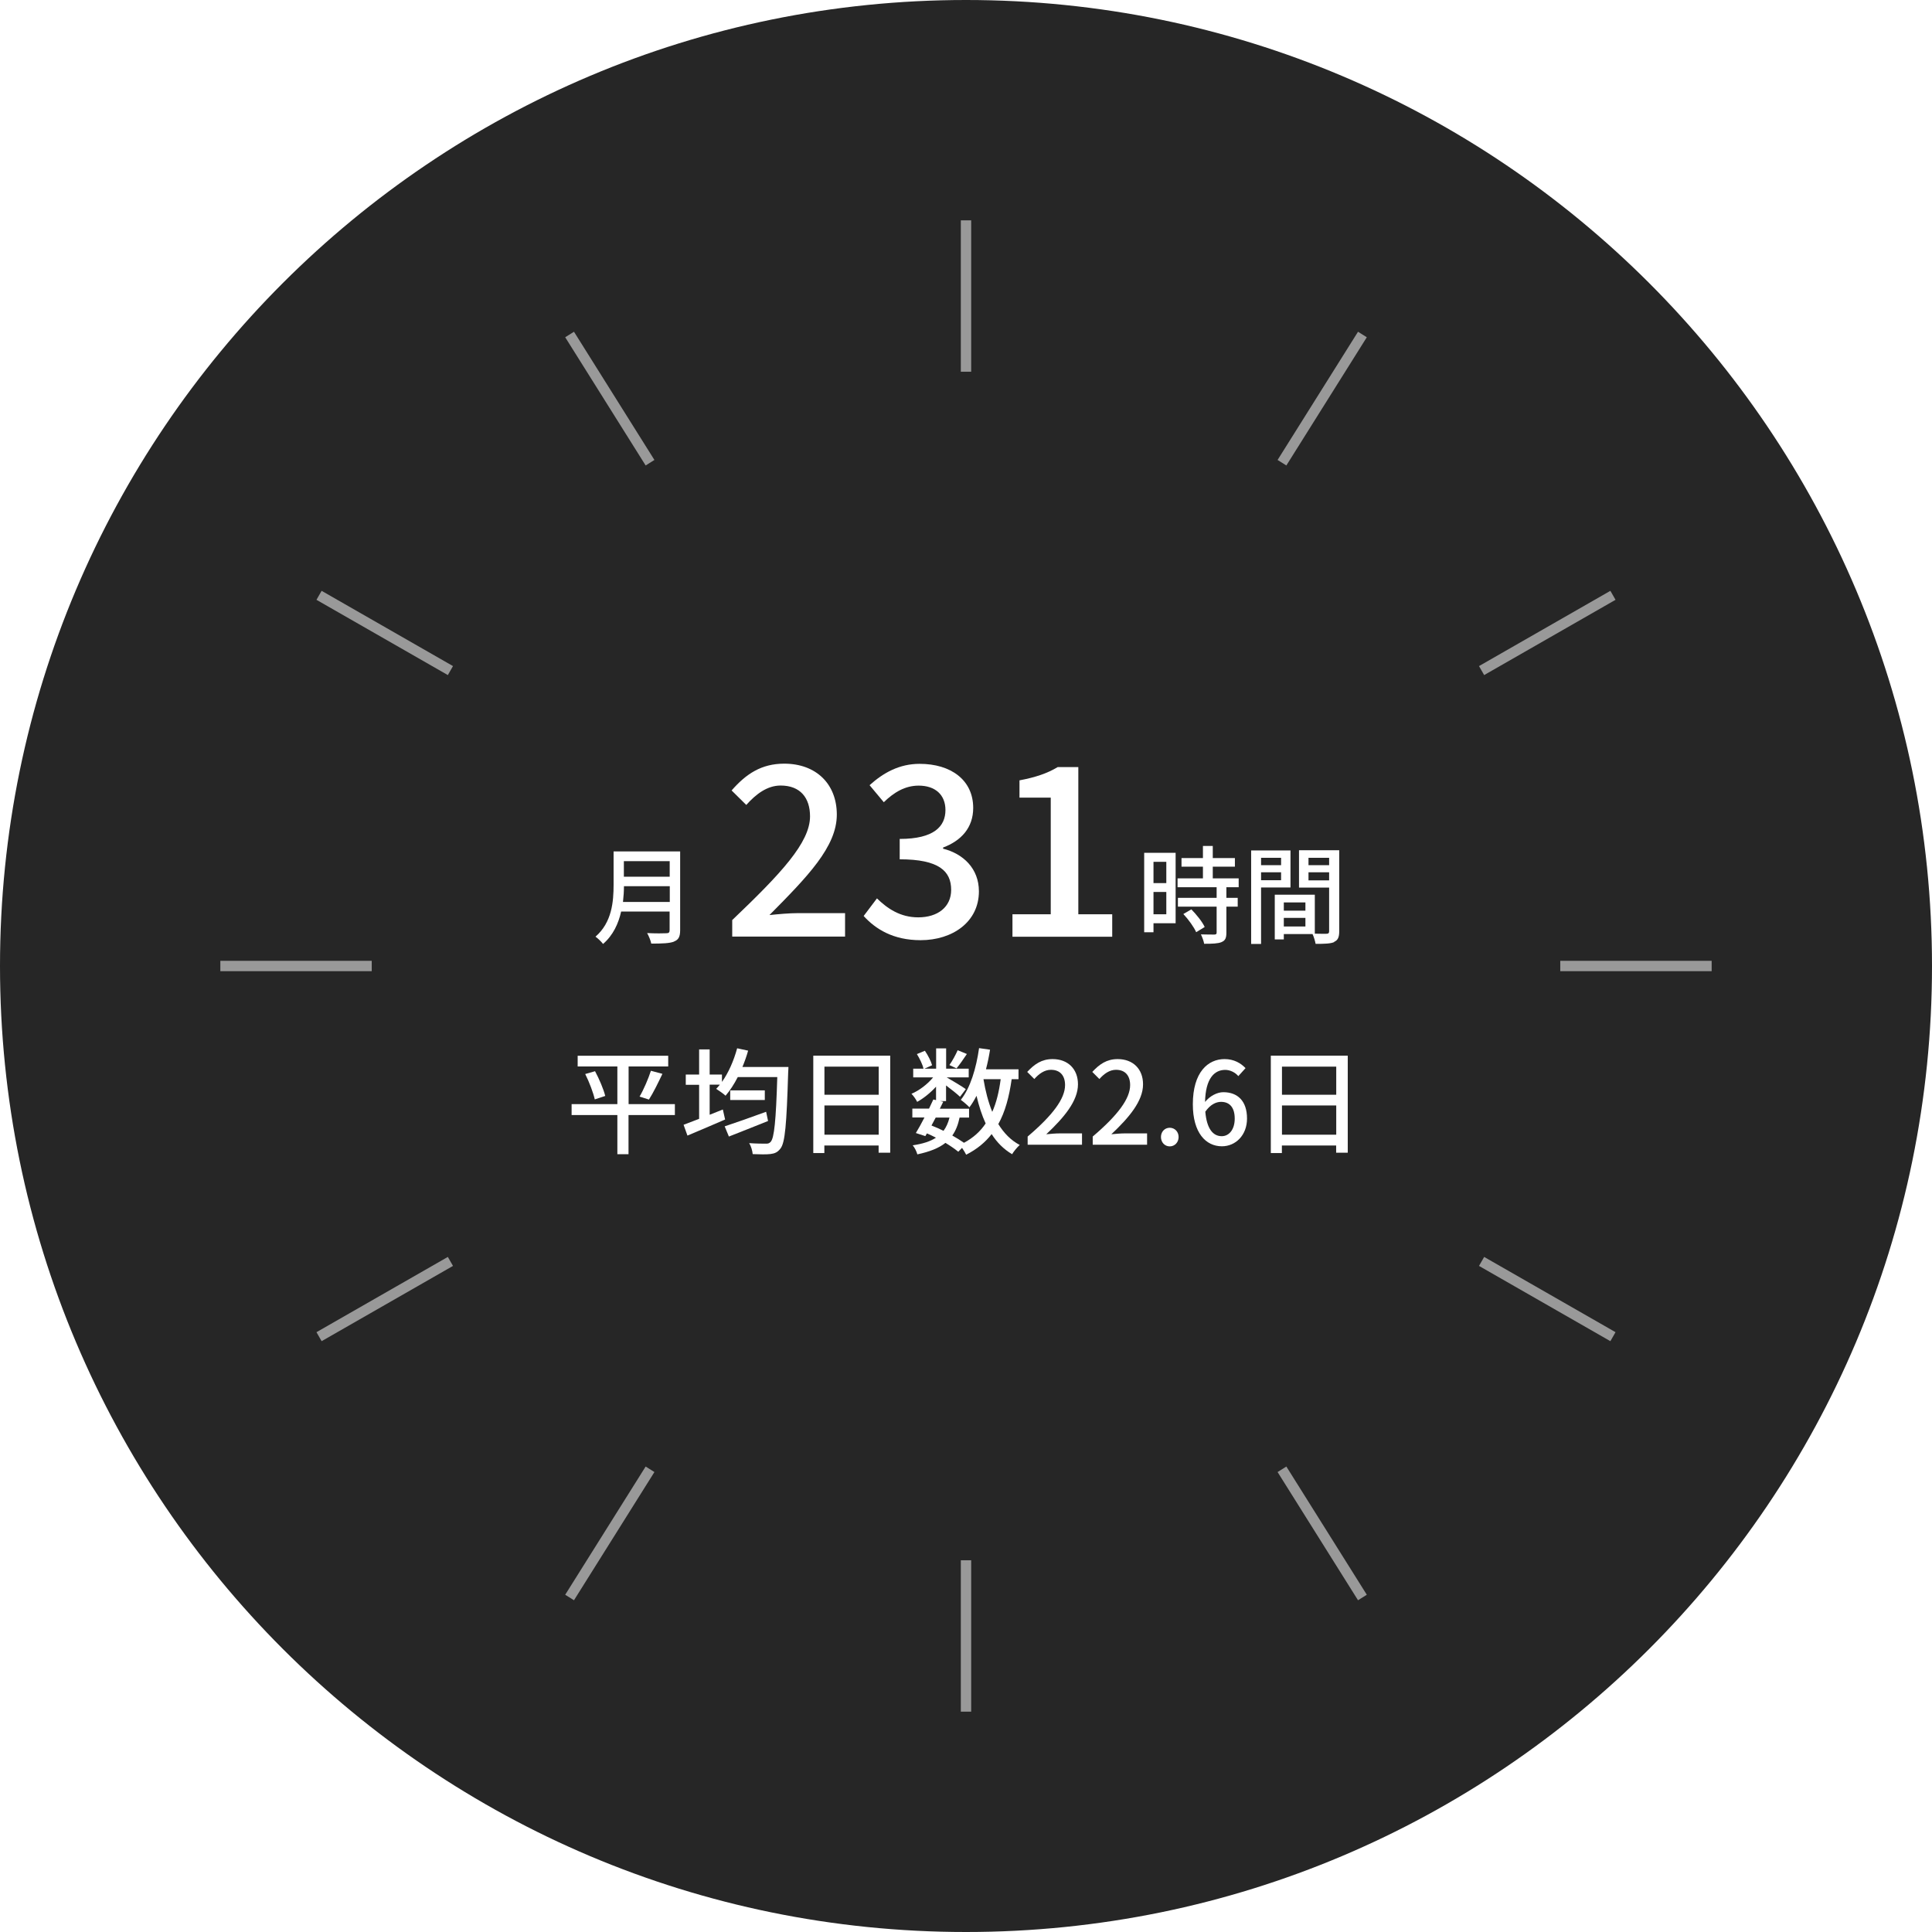 <?xml version="1.0" encoding="UTF-8"?>
<svg id="_レイヤー_1" data-name="レイヤー 1" xmlns="http://www.w3.org/2000/svg" viewBox="0 0 220 220">
  <defs>
    <style>
      .cls-1 {
        fill: #262626;
      }

      .cls-2 {
        fill: #fff;
      }

      .cls-3 {
        fill: #f5f5f5;
      }

      .cls-4 {
        fill: none;
        stroke: #999;
        stroke-miterlimit: 10;
        stroke-width: 1.18px;
      }
    </style>
  </defs>
  <rect class="cls-3" x="-582.29" y="-1742.72" width="1390" height="2116"/>
  <rect class="cls-2" x="-67.5" y="-101.77" width="355" height="355"/>
  <g>
    <g>
      <path class="cls-1" d="M220,110c0,60.75-49.25,110-110,110S0,170.75,0,110,49.25,0,110,0s110,49.25,110,110Z"/>
      <g>
        <g>
          <line class="cls-4" x1="110" y1="177.67" x2="110" y2="194.91"/>
          <line class="cls-4" x1="110" y1="25.09" x2="110" y2="42.33"/>
        </g>
        <g>
          <line class="cls-4" x1="177.67" y1="110" x2="194.91" y2="110"/>
          <line class="cls-4" x1="25.09" y1="110" x2="42.33" y2="110"/>
        </g>
        <g>
          <g>
            <line class="cls-4" x1="168.71" y1="143.64" x2="183.67" y2="152.21"/>
            <line class="cls-4" x1="36.33" y1="67.79" x2="51.29" y2="76.36"/>
          </g>
          <g>
            <line class="cls-4" x1="145.98" y1="167.31" x2="155.14" y2="181.91"/>
            <line class="cls-4" x1="64.86" y1="38.09" x2="74.02" y2="52.69"/>
          </g>
        </g>
        <g>
          <g>
            <line class="cls-4" x1="51.29" y1="143.64" x2="36.33" y2="152.21"/>
            <line class="cls-4" x1="183.67" y1="67.79" x2="168.71" y2="76.36"/>
          </g>
          <g>
            <line class="cls-4" x1="74.02" y1="167.31" x2="64.86" y2="181.91"/>
            <line class="cls-4" x1="155.14" y1="38.09" x2="145.98" y2="52.69"/>
          </g>
        </g>
      </g>
    </g>
    <g>
      <path class="cls-2" d="M76.76,107.22c-.52.2-1.33.23-2.6.23-.06-.34-.29-.89-.47-1.2.92.05,1.91.04,2.19.02.28,0,.37-.1.37-.35v-2.12h-5.52c-.3,1.35-.91,2.7-2.06,3.69-.17-.24-.61-.66-.86-.83,1.88-1.63,2.06-4.01,2.06-5.9v-3.81h7.58v8.98c0,.74-.19,1.09-.7,1.28ZM70.94,102.71h5.33v-1.8h-5.22c0,.56-.04,1.18-.11,1.8ZM71.04,99.83h5.22v-1.77h-5.22v1.77Z"/>
      <path class="cls-2" d="M83.39,104.76c5.51-5.26,8.85-8.8,8.85-11.8,0-2.11-1.11-3.51-3.35-3.51-1.54,0-2.83,1-3.91,2.21l-1.67-1.65c1.65-1.89,3.4-3.05,5.99-3.05,3.64,0,5.99,2.32,5.99,5.8,0,3.67-3.35,7.07-7.67,11.44,1.03-.11,2.29-.22,3.24-.22h5.37v2.67h-12.85v-1.92Z"/>
      <path class="cls-2" d="M98.35,104.3l1.51-2c1.19,1.16,2.65,2.16,4.7,2.16,2.24,0,3.75-1.19,3.75-3.13,0-2.13-1.38-3.48-5.86-3.48v-2.32c3.91,0,5.21-1.43,5.21-3.29,0-1.73-1.16-2.78-3.05-2.78-1.54,0-2.81.76-3.97,1.89l-1.62-1.94c1.59-1.43,3.4-2.43,5.7-2.43,3.56,0,6.1,1.84,6.1,5.02,0,2.24-1.35,3.73-3.43,4.51v.13c2.27.57,4.08,2.24,4.08,4.86,0,3.48-3,5.56-6.64,5.56-3.13,0-5.13-1.27-6.48-2.75Z"/>
      <path class="cls-2" d="M115.28,104.11h4.37v-13.28h-3.56v-1.97c1.86-.35,3.19-.81,4.35-1.51h2.35v16.76h3.86v2.56h-11.36v-2.56Z"/>
      <path class="cls-2" d="M133.87,97.11v8.02h-2.52v1.03h-1.06v-9.05h3.57ZM132.81,98.14h-1.46v2.42h1.46v-2.42ZM131.35,101.57v2.54h1.46v-2.54h-1.46ZM139.1,107.28c-.42.17-1.04.19-1.98.19-.05-.3-.22-.76-.37-1.07.67.02,1.34.02,1.54.02.19-.01.25-.06.25-.23v-2.95h-4.41v-1h4.41v-1.21h-4.45v-1.01h2.89v-1.33h-2.44v-.98h2.44v-1.38h1.12v1.38h2.52v.98h-2.52v1.33h2.95v1.01h-1.4v1.21h1.29v1h-1.29v2.97c0,.59-.12.89-.54,1.06ZM137.18,105.56l-.97.59c-.25-.58-.88-1.45-1.46-2.07l.91-.53c.59.6,1.26,1.43,1.52,2.01Z"/>
      <path class="cls-2" d="M146.95,96.84v4.22h-3.35v6.43h-1.13v-10.65h4.47ZM145.88,97.68h-2.28v.84h2.28v-.84ZM143.6,99.33v.9h2.28v-.9h-2.28ZM151.92,107.28c-.42.18-1.09.2-2.11.2-.05-.3-.2-.8-.35-1.12h-3.27v.61h-1.03v-5.09h4.56v4.44c.6.02,1.16.01,1.35.01.2-.01.28-.07.28-.29v-4.97h-3.43v-4.25h4.58v9.22c0,.66-.14,1.02-.58,1.21ZM148.65,102.76h-2.46v.94h2.46v-.94ZM146.19,104.52v.98h2.46v-.98h-2.46ZM151.35,97.68h-2.35v.84h2.35v-.84ZM149,99.33v.92h2.35v-.92h-2.35Z"/>
      <path class="cls-2" d="M76.84,126.97h-5.27v4.46h-1.27v-4.46h-5.21v-1.24h5.21v-4.29h-4.52v-1.22h10.31v1.22h-4.51v4.29h5.27v1.24ZM68.91,124.8l-1.18.39c-.17-.75-.62-1.96-1.09-2.89l1.12-.32c.48.9.98,2.07,1.16,2.82ZM73.9,125.21l-1.07-.34c.46-.78,1-2.04,1.29-2.94l1.31.35c-.48,1.01-1.05,2.18-1.53,2.92Z"/>
      <path class="cls-2" d="M79.61,127.43v-3.9h-1.52v-1.17h1.52v-2.86h1.2v2.86h1.4v.84c.75-1.05,1.35-2.43,1.73-3.83l1.25.27c-.18.64-.4,1.26-.65,1.86h5.24s-.01.46-.03.62c-.18,5.92-.35,8.01-.88,8.67-.33.43-.65.56-1.13.62-.47.06-1.25.04-2.03.01-.03-.36-.18-.9-.4-1.25.82.06,1.59.06,1.9.06.25.01.4-.04.55-.21.4-.44.6-2.39.75-7.37h-4.5c-.42.82-.9,1.55-1.39,2.12-.22-.21-.77-.6-1.07-.78.14-.14.29-.31.42-.48h-1.16v3.43l1.5-.6.26,1.14c-1.47.65-3.07,1.31-4.29,1.83l-.44-1.23,1.78-.68ZM87.24,126.6l.22,1.05c-1.53.62-3.2,1.27-4.46,1.77l-.48-1.16c1.16-.38,2.99-1.03,4.72-1.66ZM87.09,125.26h-3.94v-1.1h3.94v1.1Z"/>
      <path class="cls-2" d="M101.38,131.26h-1.33v-.82h-6.18v.86h-1.26v-11.09h8.76v11.05ZM100.06,124.66v-3.2h-6.18v3.2h6.18ZM93.88,129.21h6.18v-3.33h-6.18v3.33Z"/>
      <path class="cls-2" d="M112.31,121.76h3.67v1.13h-.78c-.29,2.04-.75,3.73-1.52,5.11.64,1.03,1.43,1.85,2.44,2.38-.29.25-.68.73-.87,1.05-.95-.56-1.72-1.33-2.33-2.29-.74.96-1.69,1.73-2.9,2.35-.09-.19-.29-.52-.47-.78l-.43.44c-.38-.31-.88-.66-1.46-1.01-.77.61-1.81,1.01-3.2,1.31-.09-.34-.31-.78-.53-1.03,1.14-.17,2-.44,2.65-.87-.34-.18-.69-.34-1.03-.49l-.18.31-1.08-.35c.29-.48.64-1.1.98-1.77h-1.38v-1.01h1.9l.49-1.04.31.07v-1.53c-.64.7-1.42,1.33-2.15,1.73-.14-.29-.42-.69-.65-.92.87-.36,1.83-1.09,2.47-1.87h-2.27v-.99h1.17c-.1-.47-.43-1.14-.75-1.66l.91-.38c.35.51.7,1.2.82,1.65l-.87.39h1.33v-2.31h1.14v2.31h2.57v.99h-2.51c.6.34,1.86,1.1,2.18,1.34l-.66.87c-.31-.3-1-.85-1.59-1.29v1.78h-.68l.36.08-.39.79h3.33v1.01h-1.08c-.17.82-.44,1.5-.83,2.04.51.29.96.57,1.33.83,1.05-.56,1.86-1.29,2.47-2.2-.43-.94-.77-1.99-1.04-3.15-.25.48-.51.92-.81,1.31-.19-.22-.7-.65-.98-.85,1.09-1.37,1.75-3.58,2.08-5.89l1.25.18c-.12.75-.27,1.49-.46,2.21ZM106.06,128.16c.47.18.94.39,1.38.61.31-.42.53-.91.68-1.51h-1.57l-.48.9ZM108.92,121.66l-.81-.38c.33-.46.73-1.2.94-1.69l1.05.43c-.4.6-.83,1.21-1.18,1.64ZM112.99,126.61c.47-1.05.77-2.29.96-3.72h-1.96c.22,1.35.55,2.61,1,3.72Z"/>
      <path class="cls-2" d="M117.02,129.42c2.87-2.44,4.26-4.32,4.26-5.86,0-1.04-.53-1.74-1.61-1.74-.74,0-1.37.46-1.89,1.05l-.81-.81c.82-.88,1.64-1.46,2.89-1.46,1.76,0,2.89,1.14,2.89,2.87,0,1.89-1.56,3.76-3.61,5.69.49-.05,1.09-.1,1.56-.1h2.51v1.29h-6.19v-.94Z"/>
      <path class="cls-2" d="M124.43,129.42c2.87-2.44,4.26-4.32,4.26-5.86,0-1.04-.53-1.74-1.61-1.74-.74,0-1.37.46-1.89,1.05l-.81-.81c.82-.88,1.64-1.46,2.89-1.46,1.76,0,2.89,1.14,2.89,2.87,0,1.89-1.56,3.76-3.61,5.69.49-.05,1.09-.1,1.56-.1h2.51v1.29h-6.19v-.94Z"/>
      <path class="cls-2" d="M132.2,129.47c0-.61.44-1.05,1-1.05s1.01.44,1.01,1.05-.44,1.07-1.01,1.07-1-.46-1-1.07Z"/>
      <path class="cls-2" d="M135.83,125.75c0-3.67,1.73-5.15,3.61-5.15,1.07,0,1.85.46,2.39,1.03l-.82.91c-.35-.42-.94-.71-1.49-.71-1.22,0-2.24.94-2.3,3.65.56-.69,1.39-1.11,2.08-1.11,1.61,0,2.7.98,2.7,3,0,1.91-1.31,3.16-2.86,3.16-1.83,0-3.31-1.53-3.31-4.78ZM139.12,129.38c.83,0,1.48-.75,1.48-2s-.56-1.91-1.56-1.91c-.56,0-1.22.3-1.79,1.12.16,1.9.85,2.79,1.87,2.79Z"/>
      <path class="cls-2" d="M153.48,131.26h-1.33v-.82h-6.18v.86h-1.26v-11.09h8.76v11.05ZM152.16,124.66v-3.2h-6.18v3.2h6.18ZM145.98,129.21h6.18v-3.33h-6.18v3.33Z"/>
    </g>
  </g>
</svg>
